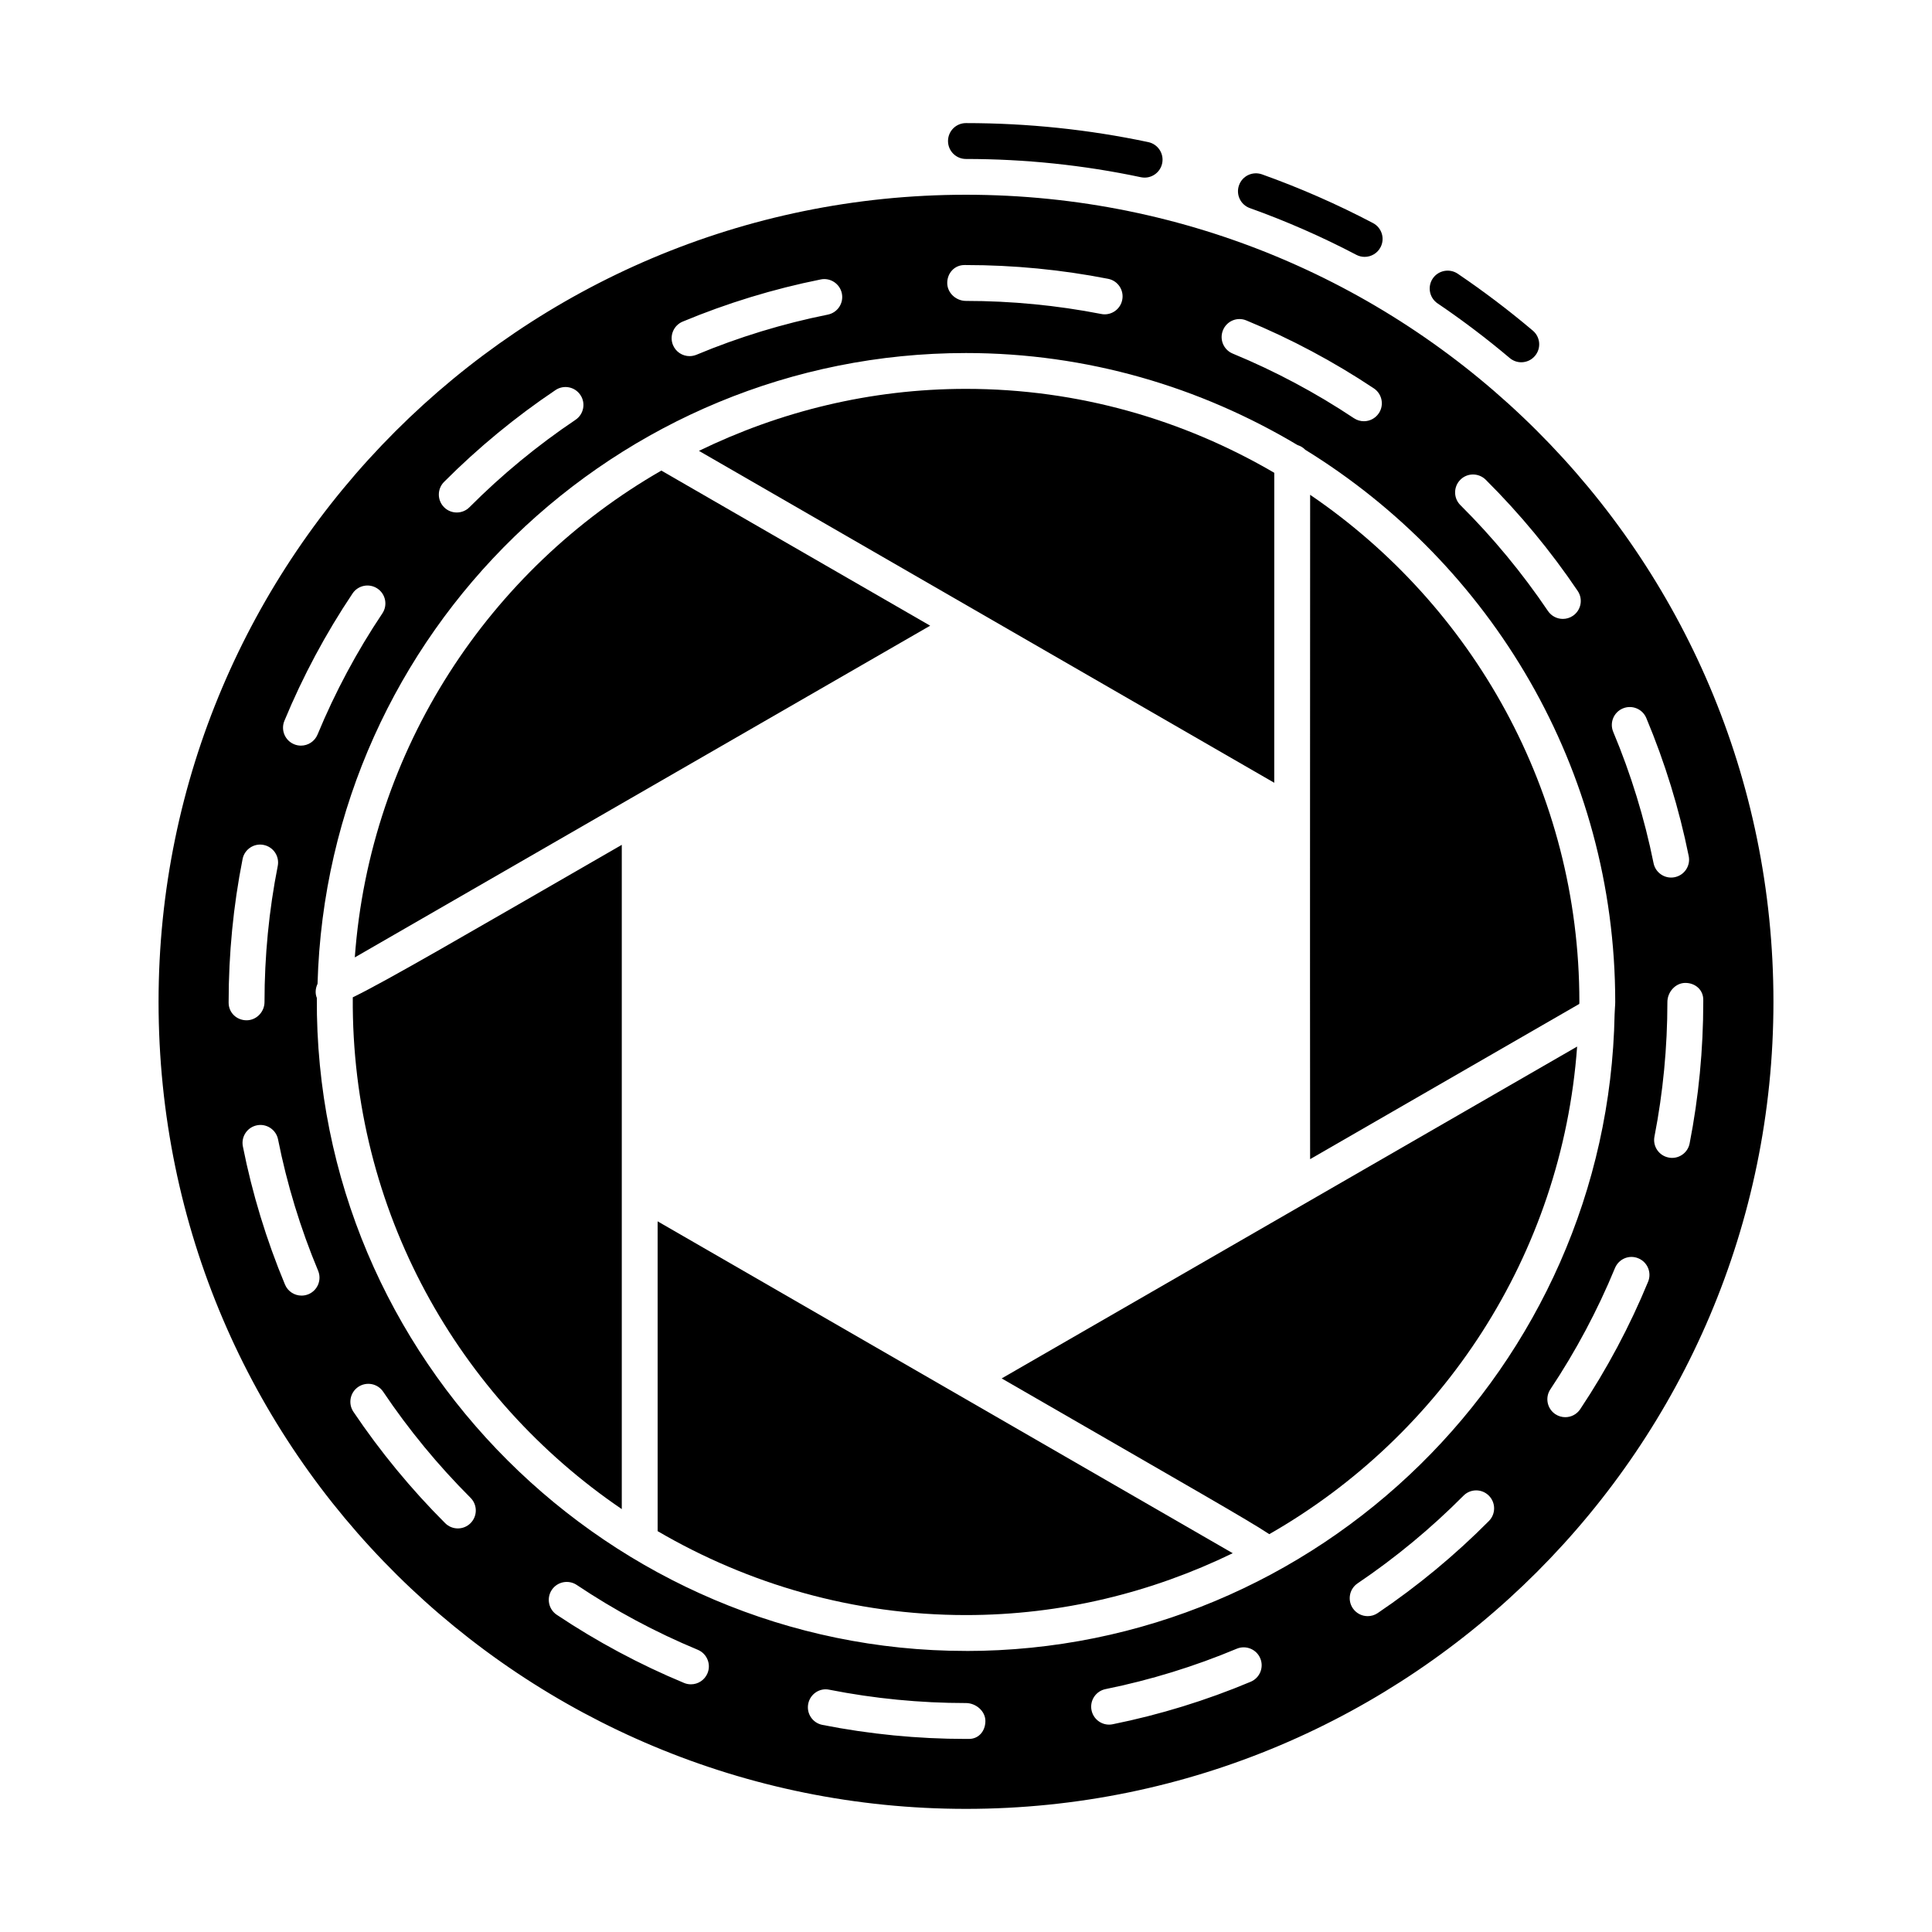 <?xml version="1.0" encoding="UTF-8"?>
<!-- Uploaded to: ICON Repo, www.svgrepo.com, Generator: ICON Repo Mixer Tools -->
<svg fill="#000000" width="800px" height="800px" version="1.1" viewBox="144 144 512 512" xmlns="http://www.w3.org/2000/svg">
 <g>
  <path d="m544.09 238.88c0.891 0.75 1.977 1.125 3.062 1.125 1.348 0 2.691-0.574 3.629-1.691 1.699-2.004 1.438-5.004-0.566-6.691-6.332-5.356-13.035-10.434-19.914-15.094-2.164-1.449-5.125-0.891-6.602 1.273-1.465 2.172-0.902 5.125 1.273 6.602 6.606 4.473 13.039 9.344 19.117 14.477z"/>
  <path d="m475.23 199.15c9.645 3.453 19.133 7.613 28.203 12.375 0.707 0.371 1.457 0.547 2.211 0.547 1.707 0 3.359-0.93 4.207-2.543 1.227-2.32 0.324-5.199-1.996-6.414-9.461-4.977-19.363-9.32-29.426-12.914-2.481-0.863-5.188 0.398-6.07 2.879-0.891 2.469 0.391 5.188 2.871 6.07z"/>
  <path d="m399.99 186.13c15.633 0 31.227 1.625 46.359 4.836 0.336 0.066 0.66 0.102 0.992 0.102 2.191 0 4.168-1.531 4.641-3.769 0.547-2.562-1.094-5.086-3.668-5.637-15.781-3.344-32.035-5.039-48.328-5.039-2.629 0-4.754 2.125-4.754 4.754 0.004 2.629 2.129 4.754 4.758 4.754z"/>
  <path d="m237.49 408.31c-0.398 56.641 28.062 106.23 71.289 135.62v-176.04c-41.625 23.996-62.27 36.035-71.289 40.41z"/>
  <path d="m481.69 351.44 0.008-82.141c-24.043-14.051-51.906-22.246-81.707-22.246-25.387 0-49.336 6.012-70.766 16.43 25.695 14.824 129.7 74.82 152.46 87.957z"/>
  <path d="m400 195.61c-117.97 0-213.98 95.914-213.98 213.88 0 119.89 97.199 213.88 213.98 213.88 117.97 0 213.98-95.914 213.98-213.88 0-118.67-96.137-213.88-213.98-213.88zm131 75.535c1.855-1.875 4.863-1.855 6.723-0.02 9.043 8.996 17.246 18.91 24.379 29.473 1.477 2.18 0.902 5.133-1.273 6.602-0.816 0.559-1.746 0.816-2.664 0.816-1.523 0-3.016-0.734-3.938-2.09-6.797-10.062-14.602-19.504-23.207-28.062-1.867-1.848-1.867-4.863-0.02-6.719zm-62.895-39.641c0.992-2.434 3.769-3.609 6.199-2.582 11.797 4.863 23.16 10.926 33.781 18 2.18 1.457 2.777 4.41 1.316 6.59-0.918 1.375-2.422 2.117-3.953 2.117-0.91 0-1.828-0.262-2.637-0.797-10.102-6.731-20.914-12.496-32.129-17.129-2.43-1-3.582-3.777-2.578-6.199zm-68.52-17.266h0.398c12.652 0 25.324 1.227 37.672 3.648 2.582 0.5 4.262 3 3.75 5.57-0.438 2.273-2.434 3.844-4.652 3.844-0.305 0-0.613-0.027-0.918-0.094-11.754-2.293-23.812-3.461-35.852-3.461-2.629 0-4.957-2.125-4.957-4.754 0.004-2.629 1.934-4.754 4.559-4.754zm-74.672 14.992c11.762-4.902 24.082-8.672 36.594-11.176 2.535-0.527 5.078 1.141 5.598 3.723 0.52 2.582-1.152 5.078-3.723 5.598-11.91 2.387-23.617 5.961-34.812 10.637-0.594 0.242-1.215 0.363-1.828 0.363-1.855 0-3.629-1.094-4.391-2.926-1-2.422 0.141-5.207 2.562-6.219zm-63.234 42.48c9.023-9.051 18.957-17.238 29.539-24.34 2.144-1.449 5.113-0.902 6.59 1.301 1.465 2.172 0.883 5.125-1.301 6.59-10.062 6.758-19.512 14.547-28.09 23.152-0.93 0.938-2.152 1.402-3.371 1.402-1.215 0-2.434-0.465-3.352-1.383-1.863-1.859-1.863-4.867-0.016-6.723zm-42.312 63.316c4.875-11.781 10.953-23.145 18.066-33.754 1.457-2.172 4.398-2.766 6.59-1.301 2.18 1.457 2.766 4.41 1.301 6.59-6.758 10.09-12.531 20.887-17.172 32.102-0.762 1.828-2.523 2.934-4.391 2.934-0.602 0-1.227-0.113-1.82-0.363-2.426-0.996-3.578-3.781-2.574-6.207zm-14.777 74.711v-0.203c0-12.754 1.242-25.5 3.695-37.875 0.5-2.582 3.035-4.269 5.578-3.742 2.582 0.512 4.25 3.008 3.742 5.578-2.328 11.77-3.508 23.895-3.508 36.035 0 2.629-2.125 4.856-4.754 4.856-2.629 0.004-4.754-2.019-4.754-4.648zm21.152 77.246c-0.594 0.242-1.215 0.363-1.828 0.363-1.855 0-3.629-1.094-4.391-2.926-4.922-11.797-8.68-24.117-11.16-36.613-0.512-2.582 1.16-5.078 3.731-5.59 2.535-0.52 5.078 1.152 5.59 3.731 2.367 11.883 5.934 23.59 10.621 34.812 1.004 2.426-0.137 5.211-2.562 6.223zm42.953 60.672c-0.93 0.93-2.144 1.391-3.359 1.391s-2.434-0.465-3.359-1.391c-9.016-9.004-17.191-18.938-24.32-29.52-1.465-2.18-0.883-5.133 1.289-6.602 2.172-1.449 5.125-0.902 6.602 1.289 6.777 10.082 14.566 19.531 23.152 28.109 1.855 1.859 1.855 4.867-0.004 6.723zm62.801 39.77c-0.762 1.828-2.523 2.934-4.391 2.934-0.613 0-1.227-0.113-1.82-0.363-11.762-4.883-23.113-10.965-33.742-18.066-2.18-1.465-2.766-4.418-1.309-6.602 1.465-2.172 4.41-2.758 6.602-1.309 10.109 6.766 20.906 12.551 32.09 17.191 2.422 1.016 3.574 3.793 2.57 6.215zm69.289 17.406h-0.797c-12.781 0-25.586-1.254-38.059-3.723-2.582-0.512-4.25-3.008-3.742-5.578 0.5-2.582 3.027-4.297 5.578-3.742 11.871 2.348 24.062 3.535 36.223 3.535 2.629 0 5.152 2.125 5.152 4.754s-1.727 4.754-4.356 4.754zm74.652-15.148c-11.77 4.949-24.07 8.734-36.574 11.262-0.316 0.066-0.633 0.094-0.945 0.094-2.211 0-4.195-1.559-4.652-3.816-0.52-2.57 1.141-5.078 3.723-5.598 11.883-2.406 23.578-6.008 34.773-10.703 2.394-1.004 5.207 0.129 6.219 2.543 1.023 2.41-0.117 5.203-2.543 6.219zm63.137-42.602c-8.984 9.051-18.898 17.258-29.465 24.395-0.816 0.559-1.746 0.816-2.664 0.816-1.523 0-3.016-0.734-3.938-2.09-1.477-2.18-0.902-5.133 1.273-6.602 10.062-6.797 19.496-14.613 28.055-23.227 1.84-1.867 4.848-1.883 6.723-0.02 1.852 1.852 1.871 4.859 0.016 6.727zm-138.59 34.43c-93.949 0-172.62-76.988-172.02-173.06-0.496-1.191-0.371-2.523 0.188-3.738 2.606-93.219 79.301-167.16 171.83-167.16 32.121 0 62.105 9.004 87.863 24.383 0.793 0.25 1.5 0.656 2.055 1.25 49.188 30.305 82.152 84.484 82.152 146.36 0 0.91-0.121 1.789-0.137 2.695 0.023 0.172-0.031 0.34-0.027 0.512-1.734 93.434-78.484 168.77-171.91 168.77zm180.78-97.844c-4.848 11.781-10.906 23.145-17.992 33.781-0.918 1.375-2.422 2.117-3.953 2.117-0.91 0-1.828-0.262-2.637-0.797-2.18-1.457-2.777-4.41-1.316-6.59 6.738-10.117 12.496-20.926 17.117-32.129 1.004-2.434 3.769-3.609 6.199-2.582 2.422 0.992 3.582 3.777 2.582 6.199zm-9.238-145.71c-1.02-2.422 0.121-5.207 2.543-6.219 2.434-1.012 5.207 0.129 6.219 2.543 4.93 11.762 8.715 24.07 11.242 36.586 0.52 2.57-1.141 5.078-3.723 5.598-0.316 0.066-0.633 0.094-0.945 0.094-2.211 0-4.195-1.559-4.652-3.816-2.402-11.902-5.996-23.598-10.684-34.785zm20.246 109.05c-0.438 2.273-2.422 3.844-4.652 3.844-0.305 0-0.613-0.027-0.918-0.094-2.582-0.5-4.262-3-3.75-5.57 2.273-11.648 3.426-23.645 3.426-35.648 0-2.629 2.125-5.059 4.754-5.059 2.629 0 4.754 1.828 4.754 4.457v0.602c0 12.621-1.219 25.227-3.613 37.469z"/>
  <path d="m319.26 268.71c-45.578 26.207-77.227 73.793-81.234 129.01 14.469-8.344 127.82-73.695 152.48-87.906-130.2-75.109-13.207-7.621-71.246-41.105z"/>
  <path d="m491.2 275.13c-0.008 69.668-0.066 106.38-0.008 176.06l71.332-41.137c0-0.176 0.027-0.348 0.027-0.523 0-55.816-28.324-105.14-71.352-134.4z"/>
  <path d="m318.28 549.77c24.043 14.047 51.906 22.242 81.711 22.242 25.359 0 49.285-6 70.695-16.395-28.105-16.223-125.26-72.285-152.41-87.949z"/>
  <path d="m480.37 550.57c45.77-26.16 77.57-73.855 81.586-129.22l-152.5 87.945c52.238 30.156 64.895 37.316 70.918 41.273z"/>
 </g>
</svg>
